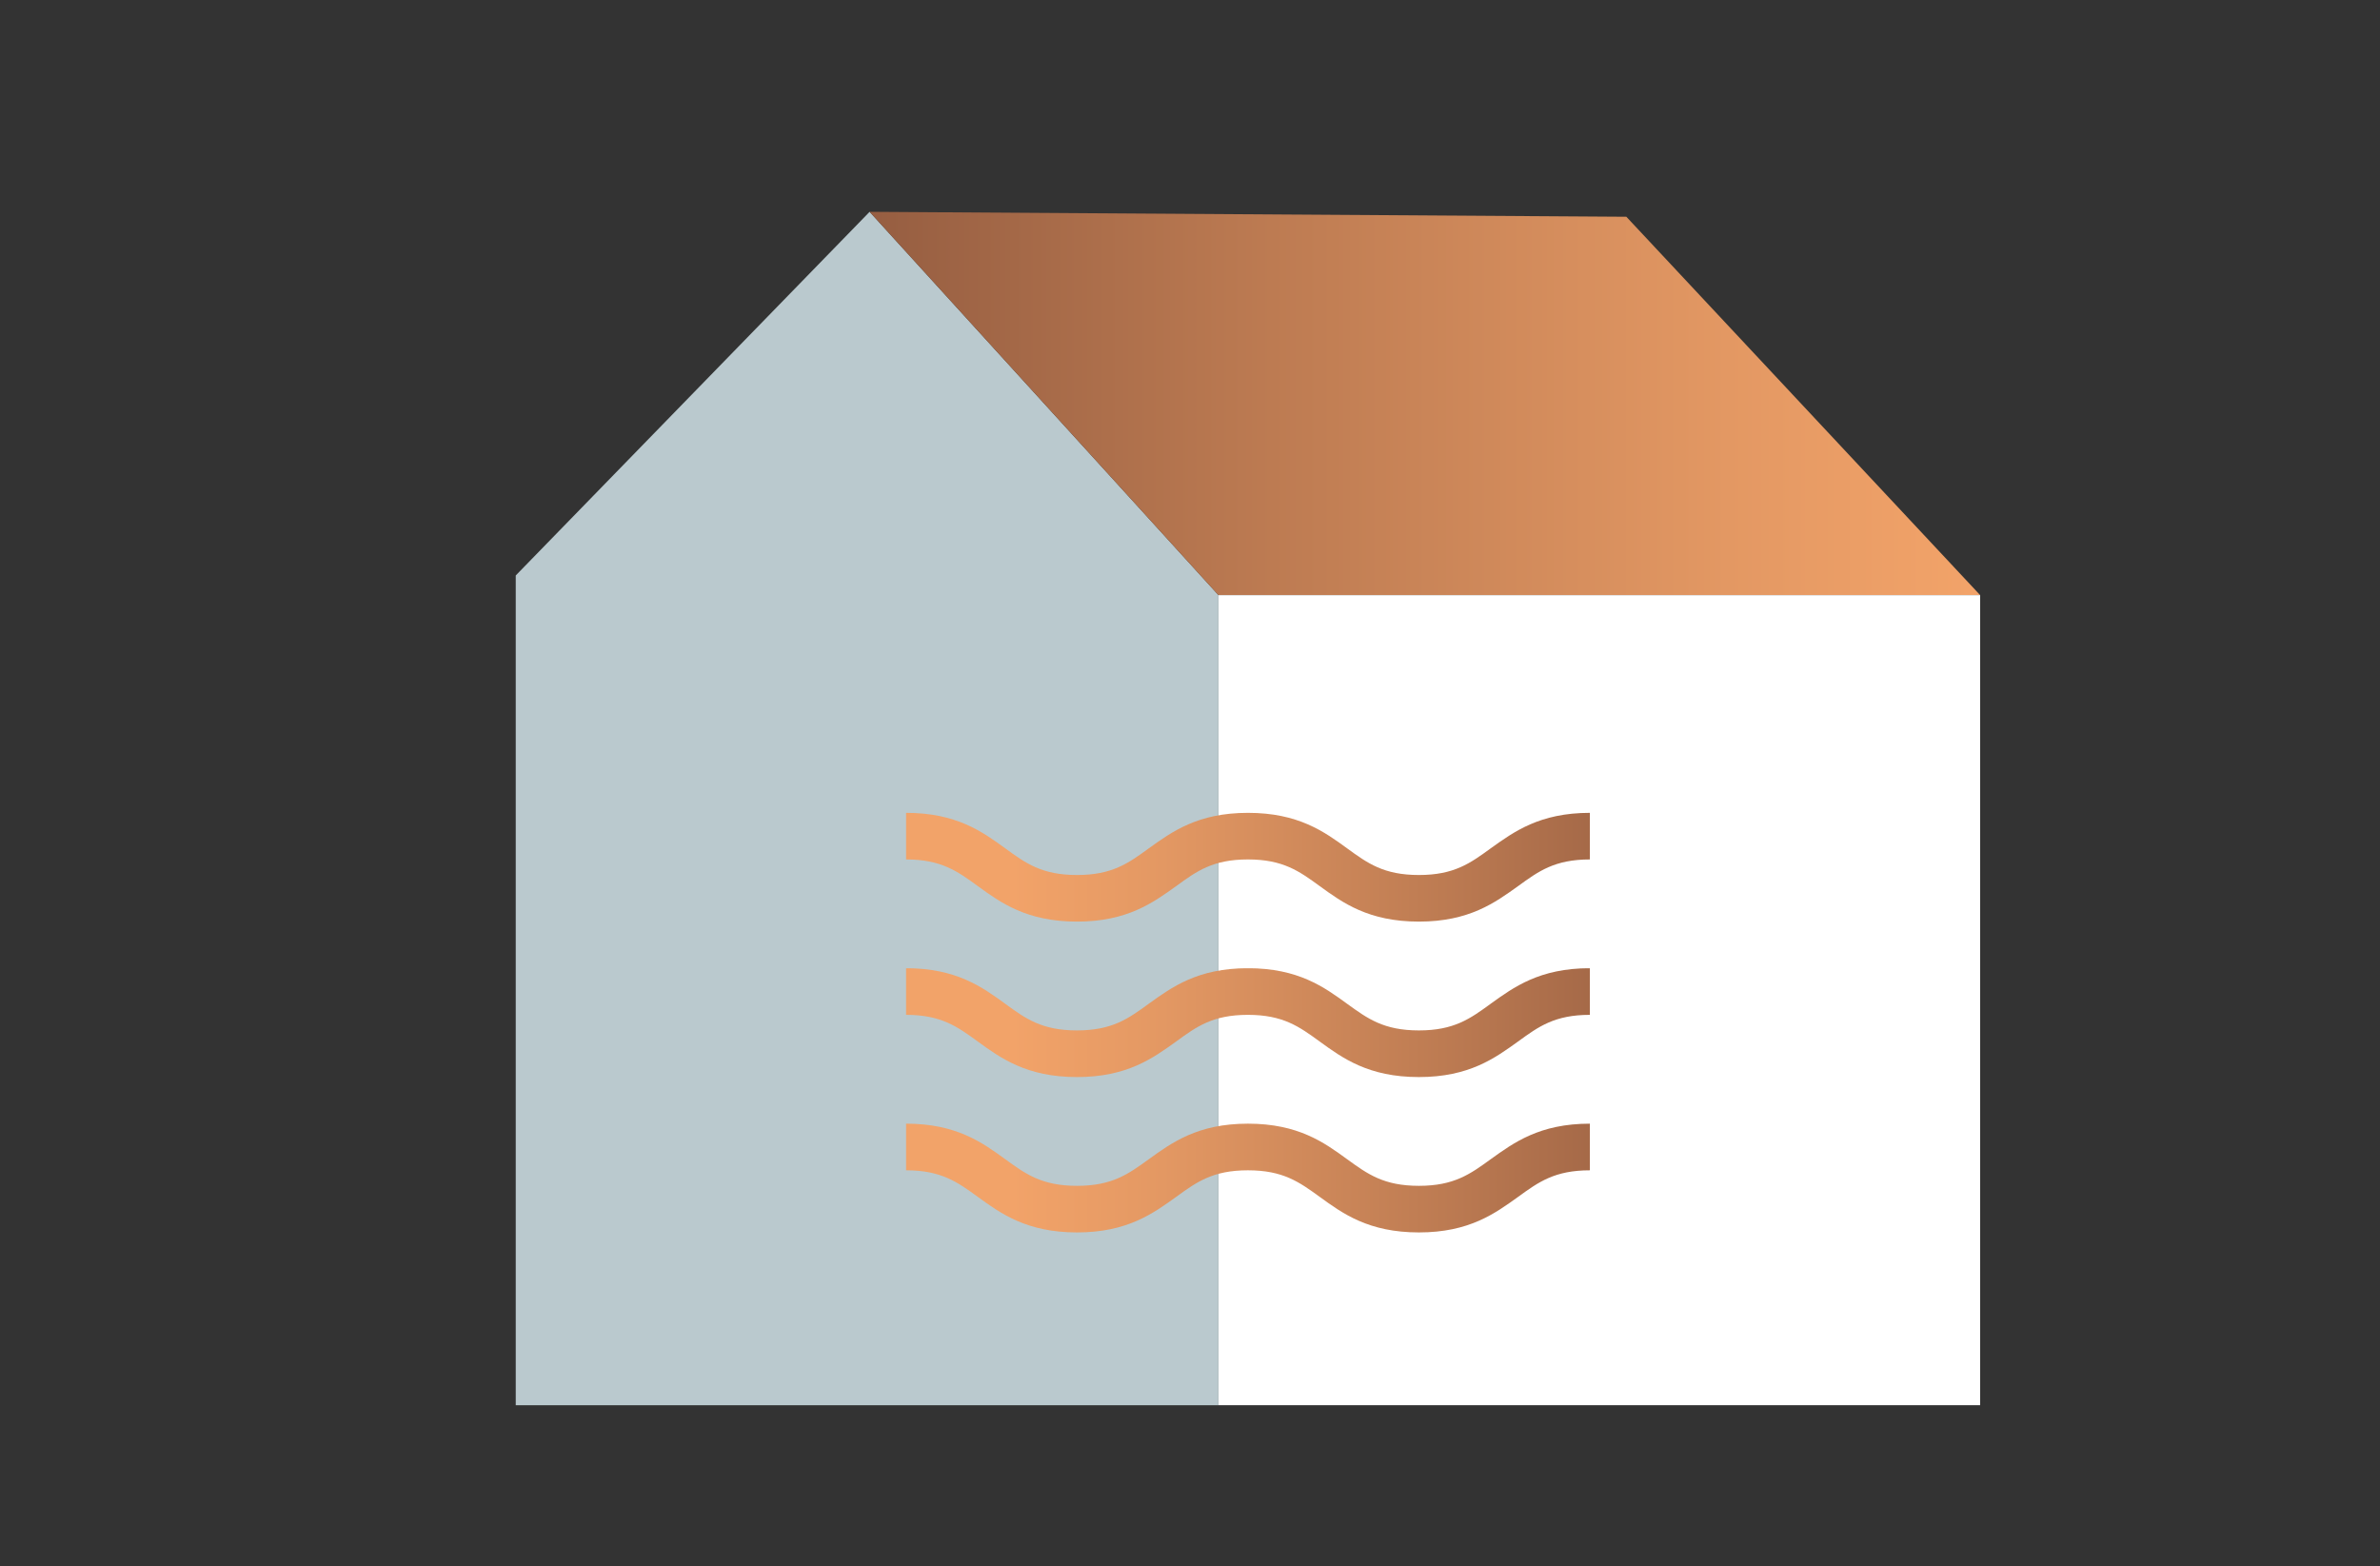 <svg id="Calque_1" data-name="Calque 1" xmlns="http://www.w3.org/2000/svg" xmlns:xlink="http://www.w3.org/1999/xlink" viewBox="0 0 500 329"><rect x="0" y="0" width="500" height="329" fill="#333333" stroke="none"/><defs><style>.cls-1{fill:none;}.cls-2{fill:#bac9ce;}.cls-3{clip-path:url(#clip-path);}.cls-4{fill:url(#Dégradé_sans_nom_27);}.cls-5{fill:#fff;}.cls-6{clip-path:url(#clip-path-2);}.cls-7{fill:url(#Dégradé_sans_nom_27-2);}.cls-8{clip-path:url(#clip-path-3);}.cls-9{fill:url(#Dégradé_sans_nom_27-3);}.cls-10{clip-path:url(#clip-path-4);}.cls-11{fill:url(#Dégradé_sans_nom_27-4);}</style><clipPath id="clip-path"><polygon class="cls-1" points="255.98 125.03 416 125.03 341.67 45.54 182.69 44.5 255.98 125.03"/></clipPath><linearGradient id="Dégradé_sans_nom_27" x1="-5647.72" y1="1776.57" x2="-5644.48" y2="1776.57" gradientTransform="matrix(71.99, 0, 0, -71.99, 406760.79, 127979.55)" gradientUnits="userSpaceOnUse"><stop offset="0" stop-color="#955d41"/><stop offset="0.37" stop-color="#bd7b52"/><stop offset="0.78" stop-color="#e39863"/><stop offset="1" stop-color="#f2a369"/></linearGradient><clipPath id="clip-path-2"><path class="cls-1" d="M313.17,210.88c-4.3,3.13-7.69,5.6-15.08,5.6S287.31,214,283,210.88c-4.81-3.5-10.26-7.47-20.84-7.47s-16,4-20.83,7.47c-4.3,3.13-7.69,5.6-15.08,5.6s-10.78-2.47-15.07-5.6c-4.82-3.5-10.27-7.47-20.84-7.47v9.8c7.38,0,10.78,2.47,15.07,5.6,4.82,3.5,10.27,7.47,20.84,7.47s16-4,20.84-7.47c4.29-3.13,7.69-5.6,15.07-5.6s10.78,2.47,15.08,5.6c4.82,3.5,10.26,7.47,20.84,7.47s16-4,20.84-7.47c4.3-3.13,7.69-5.6,15.08-5.6v-9.8c-10.58,0-16,4-20.84,7.47"/></clipPath><linearGradient id="Dégradé_sans_nom_27-2" x1="-5813.5" y1="1950.29" x2="-5810.26" y2="1950.29" gradientTransform="matrix(-44.33, 0, 0, 44.33, -257354.97, -86233.77)" xlink:href="#Dégradé_sans_nom_27"/><clipPath id="clip-path-3"><path class="cls-1" d="M313.17,178.23c-4.3,3.13-7.69,5.6-15.08,5.6s-10.78-2.47-15.08-5.6c-4.81-3.5-10.26-7.46-20.84-7.46s-16,4-20.83,7.46c-4.3,3.13-7.69,5.6-15.08,5.6s-10.78-2.47-15.07-5.6c-4.82-3.5-10.27-7.46-20.84-7.46v9.79c7.38,0,10.78,2.47,15.07,5.6,4.82,3.5,10.27,7.46,20.84,7.46s16-4,20.84-7.46c4.29-3.13,7.69-5.6,15.07-5.6s10.78,2.47,15.08,5.6c4.82,3.5,10.26,7.46,20.84,7.46s16-4,20.84-7.46c4.3-3.13,7.69-5.6,15.08-5.6v-9.79c-10.58,0-16,4-20.84,7.46"/></clipPath><linearGradient id="Dégradé_sans_nom_27-3" x1="-5813.5" y1="1949.78" x2="-5810.26" y2="1949.78" gradientTransform="matrix(-44.33, 0, 0, 44.33, -257354.97, -86243.85)" xlink:href="#Dégradé_sans_nom_27"/><clipPath id="clip-path-4"><path class="cls-1" d="M313.17,243.54c-4.3,3.12-7.69,5.59-15.08,5.59s-10.78-2.47-15.08-5.59c-4.81-3.5-10.26-7.47-20.84-7.47s-16,4-20.83,7.47c-4.3,3.12-7.69,5.59-15.08,5.59s-10.78-2.47-15.07-5.59c-4.82-3.5-10.27-7.47-20.84-7.47v9.8c7.38,0,10.78,2.46,15.07,5.58,4.82,3.5,10.27,7.47,20.84,7.47s16-4,20.84-7.47c4.29-3.12,7.69-5.58,15.07-5.58s10.78,2.46,15.08,5.58c4.82,3.5,10.26,7.47,20.84,7.47s16-4,20.84-7.47c4.3-3.12,7.69-5.58,15.08-5.58v-9.8c-10.58,0-16,4-20.84,7.47"/></clipPath><linearGradient id="Dégradé_sans_nom_27-4" x1="-5813.5" y1="1950.8" x2="-5810.26" y2="1950.8" gradientTransform="matrix(-44.33, 0, 0, 44.33, -257354.97, -86223.7)" xlink:href="#Dégradé_sans_nom_27"/></defs><title>picto-chauffage-pompe-a-chaleur</title><polygon class="cls-2" points="182.69 44.5 108.35 120.9 108.35 295.22 255.98 295.22 255.98 125.03 182.69 44.5"/><g class="cls-3"><rect class="cls-4" x="182.69" y="44.51" width="233.31" height="80.52"/></g><rect class="cls-5" x="255.98" y="125.03" width="160.02" height="170.19"/><g class="cls-6"><rect class="cls-7" x="190.35" y="203.42" width="143.65" height="22.87"/></g><g class="cls-8"><rect class="cls-9" x="190.35" y="170.77" width="143.65" height="22.85"/></g><g class="cls-10"><rect class="cls-11" x="190.35" y="236.07" width="143.65" height="22.85"/></g></svg>